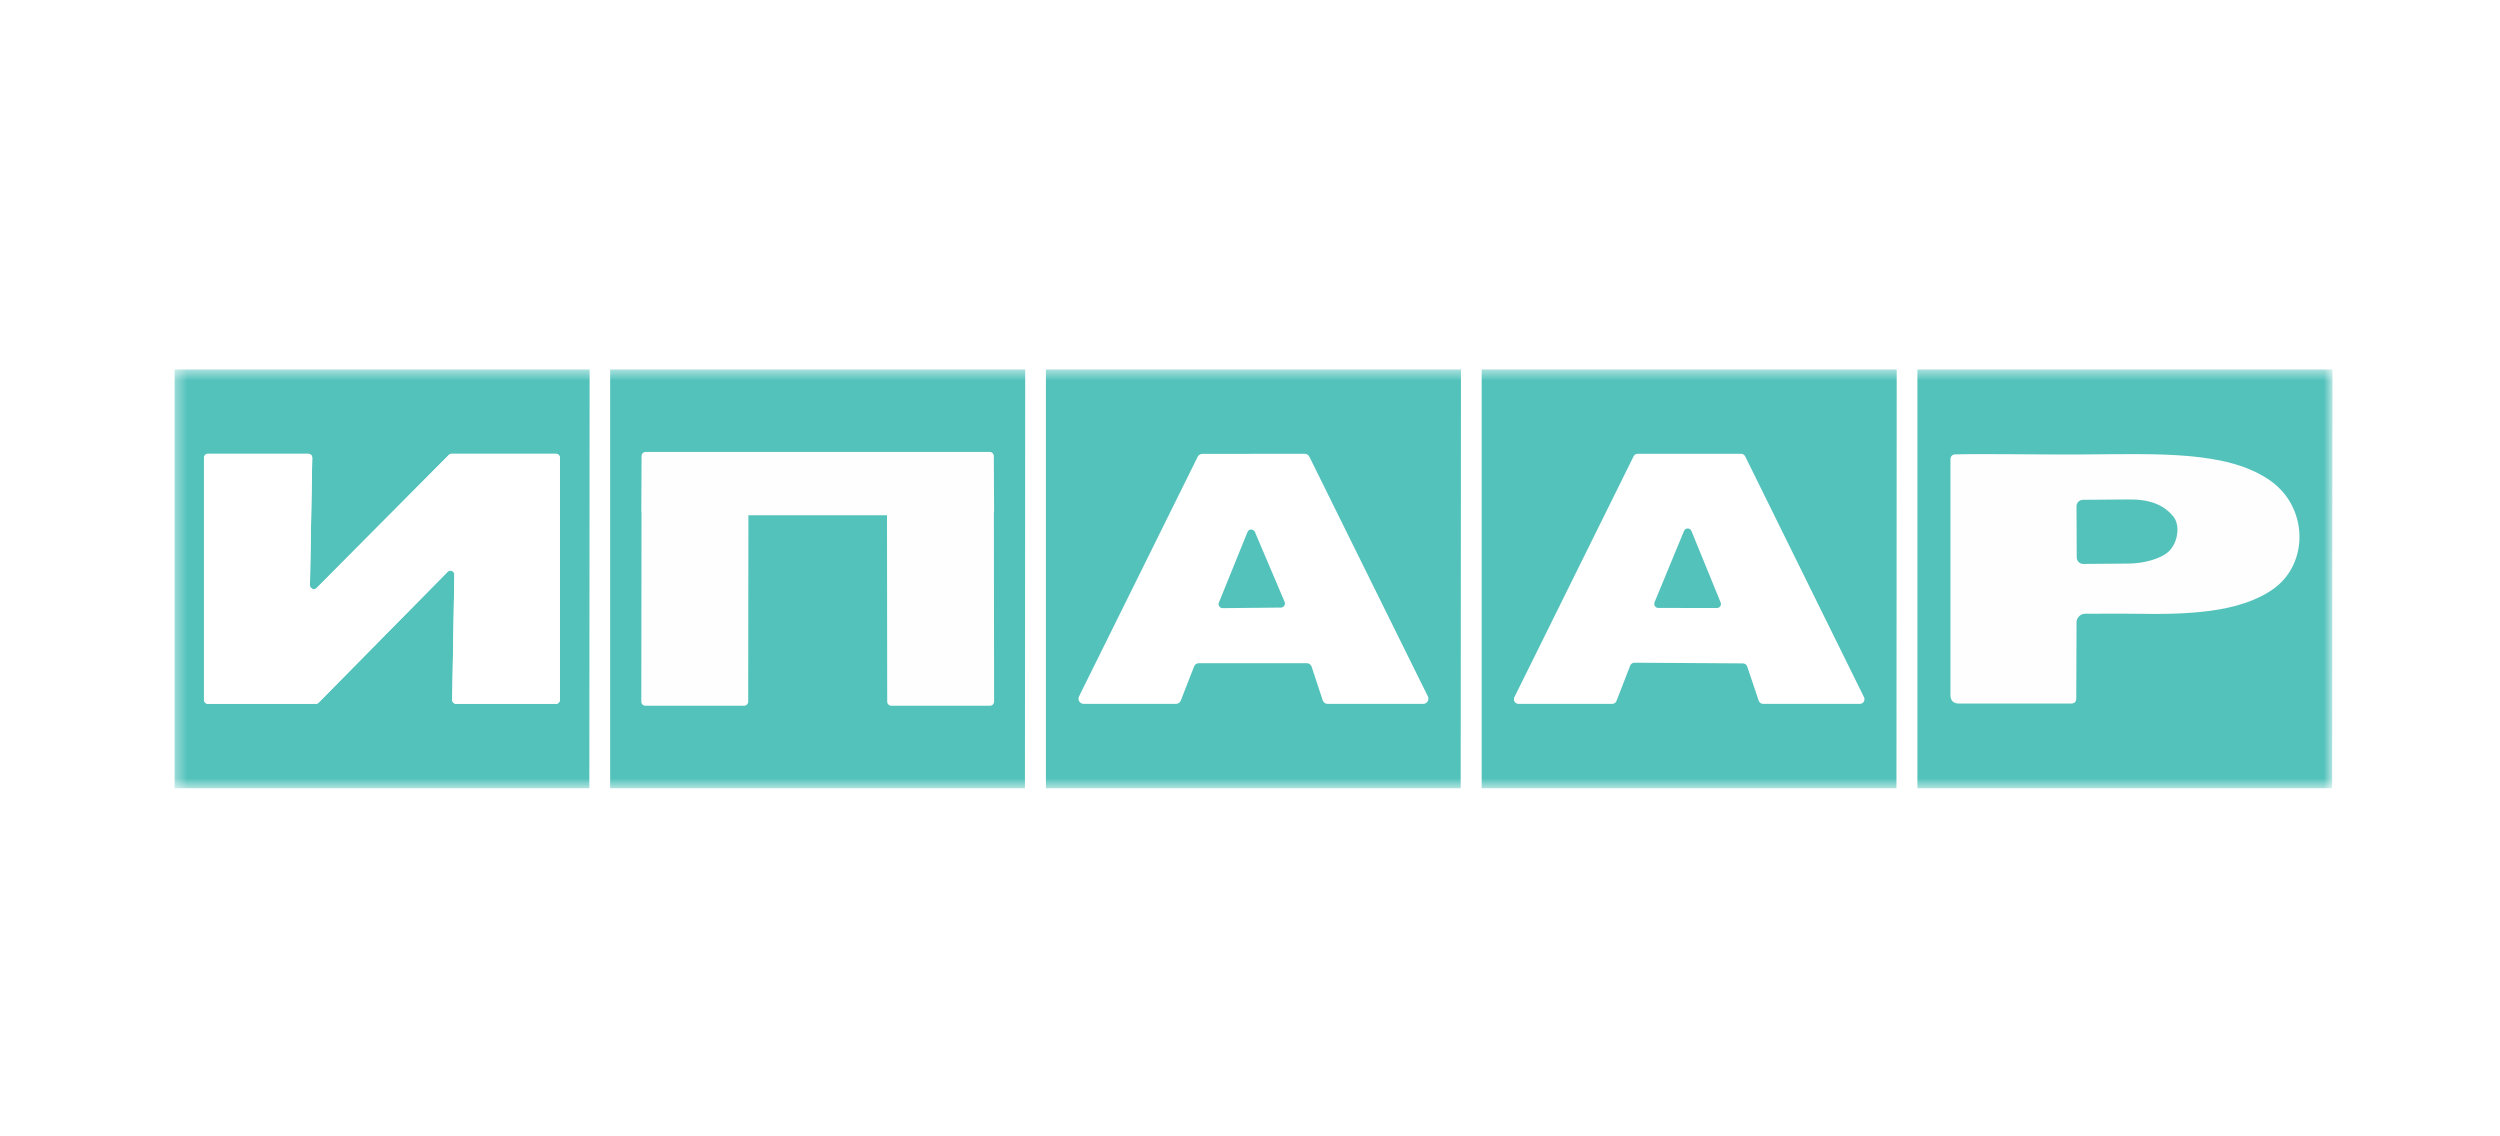 <svg width="220" height="100" viewBox="0 0 220 100" fill="none" xmlns="http://www.w3.org/2000/svg">
<rect width="220" height="100" fill="white"/>
<mask id="mask0_2992_19313" style="mask-type:luminance" maskUnits="userSpaceOnUse" x="15" y="32" width="191" height="38">
<path d="M205.258 32.5H15.361V69.375H205.258V32.5Z" fill="white"/>
</mask>
<g mask="url(#mask0_2992_19313)">
<path d="M15.361 32.51H51.887L51.862 69.365H15.361V32.51ZM39.389 50.323C39.454 50.252 39.546 50.211 39.641 50.211C39.831 50.211 39.985 50.367 39.985 50.559C39.985 50.562 39.985 50.566 39.985 50.569L39.794 61.585C39.794 61.588 39.794 61.591 39.794 61.595C39.794 61.787 39.947 61.941 40.138 61.941L48.926 61.943C49.117 61.941 49.27 61.787 49.27 61.595V40.281C49.27 40.088 49.117 39.932 48.926 39.932H39.743C39.651 39.932 39.564 39.97 39.5 40.035L27.861 51.746C27.797 51.811 27.71 51.847 27.618 51.847C27.43 51.847 27.276 51.691 27.276 51.5C27.276 51.497 27.276 51.494 27.276 51.49L27.477 40.291C27.477 40.287 27.477 40.284 27.477 40.281C27.477 40.088 27.323 39.932 27.135 39.932C27.135 39.932 27.135 39.932 27.134 39.932H18.294C18.104 39.932 17.95 40.088 17.95 40.281V61.595C17.95 61.787 18.104 61.941 18.294 61.941L27.79 61.943C27.882 61.941 27.969 61.905 28.033 61.84L39.389 50.323Z" fill="#53C2BB"/>
<path d="M39.388 50.323L28.032 61.84C27.968 61.905 27.882 61.941 27.79 61.941L18.293 61.943C18.103 61.941 17.949 61.787 17.949 61.594V40.28C17.949 40.088 18.103 39.932 18.293 39.932H27.133C27.135 39.932 27.135 39.932 27.135 39.932C27.323 39.932 27.477 40.088 27.477 40.28C27.477 40.284 27.477 40.287 27.477 40.29L27.276 51.49C27.276 51.494 27.276 51.497 27.276 51.5C27.276 51.691 27.43 51.847 27.618 51.847C27.71 51.847 27.797 51.811 27.86 51.746L39.5 40.035C39.564 39.97 39.651 39.932 39.742 39.932H48.926C49.116 39.932 49.27 40.088 49.27 40.28V61.594C49.27 61.787 49.116 61.941 48.926 61.941L40.135 61.943C40.137 61.941 40.137 61.941 40.137 61.941C39.947 61.941 39.793 61.787 39.793 61.594C39.793 61.591 39.793 61.588 39.793 61.584L39.985 50.569C39.985 50.566 39.985 50.562 39.985 50.559C39.985 50.366 39.831 50.21 39.641 50.21C39.546 50.21 39.454 50.252 39.388 50.323Z" fill="white"/>
<path d="M92.04 32.51H128.565L128.541 69.365H92.04V32.51Z" fill="#53C2BB"/>
<path d="M115.002 58.359H105.506C105.504 58.359 105.502 58.359 105.501 58.359C105.317 58.359 105.15 58.472 105.081 58.646L103.908 61.656C103.839 61.828 103.672 61.941 103.487 61.941C103.487 61.941 103.486 61.941 103.484 61.941L95.362 61.943C95.111 61.94 94.909 61.736 94.909 61.482C94.909 61.41 94.926 61.34 94.957 61.277L105.394 40.199C105.469 40.043 105.627 39.944 105.797 39.942L114.82 39.932C114.99 39.934 115.147 40.033 115.223 40.188L125.65 61.277C125.681 61.34 125.698 61.41 125.698 61.482C125.698 61.736 125.496 61.94 125.246 61.941L116.821 61.943C116.625 61.938 116.455 61.812 116.396 61.624L115.426 58.676C115.365 58.49 115.195 58.362 115.002 58.359ZM107.263 53.026C107.245 53.067 107.237 53.114 107.237 53.158C107.237 53.356 107.396 53.517 107.591 53.517C107.593 53.517 107.594 53.517 107.596 53.517L112.728 53.466C112.921 53.462 113.077 53.303 113.077 53.107C113.077 53.062 113.067 53.017 113.051 52.974L110.435 46.822C110.381 46.686 110.251 46.597 110.107 46.597C109.961 46.597 109.832 46.686 109.778 46.822L107.263 53.026Z" fill="white"/>
<path d="M130.387 32.51H166.911L166.888 69.365H130.387V32.51Z" fill="#53C2BB"/>
<path d="M153.383 58.379L143.826 58.318C143.658 58.321 143.509 58.426 143.452 58.585L142.25 61.686C142.188 61.84 142.04 61.941 141.876 61.941L133.631 61.943C133.631 61.941 133.63 61.941 133.628 61.941C133.405 61.941 133.225 61.759 133.225 61.533C133.225 61.468 133.24 61.405 133.267 61.349L143.755 40.158C143.822 40.02 143.963 39.932 144.116 39.932C144.117 39.932 144.117 39.932 144.119 39.932H153.211C153.213 39.932 153.213 39.932 153.214 39.932C153.367 39.932 153.506 40.02 153.575 40.158L164.031 61.349C164.059 61.405 164.074 61.468 164.074 61.533C164.074 61.759 163.894 61.941 163.671 61.941C163.669 61.941 163.669 61.941 163.668 61.941L155.151 61.943C155.151 61.941 155.149 61.941 155.149 61.941C154.977 61.941 154.823 61.83 154.767 61.666L153.756 58.656C153.701 58.494 153.552 58.382 153.383 58.379ZM145.603 52.994C145.583 53.041 145.574 53.089 145.574 53.139C145.574 53.336 145.732 53.497 145.927 53.497C145.931 53.497 145.934 53.497 145.937 53.497L151.089 53.507C151.285 53.507 151.442 53.346 151.442 53.149C151.442 53.099 151.432 53.051 151.413 53.006L148.847 46.729C148.792 46.593 148.663 46.504 148.518 46.504C148.374 46.504 148.244 46.593 148.19 46.729L145.603 52.994Z" fill="white"/>
<path d="M168.732 32.51H205.258L205.233 69.365H168.732V32.51Z" fill="#53C2BB"/>
<path d="M172.093 39.983C174.836 39.925 179.434 40.013 183.397 39.99C190.05 39.95 195.962 39.673 199.715 42.246C203.141 44.59 203.21 49.593 200.046 51.834C197.025 53.977 192.286 54.083 187.94 54.012C186.428 53.987 184.908 54.015 183.522 54.01C183.522 54.01 183.51 54.01 183.5 54.01C183.076 54.01 182.732 54.354 182.732 54.777C182.732 54.789 182.734 54.799 182.734 54.81L182.712 61.412C182.726 61.746 182.567 61.913 182.237 61.913H172.397C171.892 61.913 171.64 61.658 171.64 61.145V40.455C171.64 40.148 171.79 39.99 172.093 39.983ZM182.732 44.557L182.752 49.053C182.752 49.371 183.006 49.626 183.318 49.626C183.321 49.626 183.325 49.626 183.328 49.626L187.268 49.596C188.628 49.595 190.155 49.181 190.843 48.534C191.663 47.76 191.877 46.218 191.256 45.455C190.394 44.397 189.147 43.923 187.248 43.953C187.247 43.953 187.245 43.953 187.243 43.953L183.287 43.984C182.979 43.989 182.732 44.245 182.732 44.557Z" fill="#FEFEFE"/>
<path d="M53.693 32.51H90.219L90.194 69.365H53.693V32.51Z" fill="#53C2BB"/>
<path fill-rule="evenodd" clip-rule="evenodd" d="M56.816 39.769H65.509H68.528H75.387H78.406H87.099H87.107H87.117L87.125 39.771H87.135L87.143 39.773L87.153 39.774H87.161L87.169 39.776L87.179 39.779L87.187 39.781L87.195 39.782L87.204 39.786L87.212 39.788L87.22 39.791L87.228 39.794L87.236 39.797L87.245 39.801L87.253 39.806L87.261 39.809L87.268 39.812L87.276 39.817L87.282 39.822C87.371 39.877 87.434 39.968 87.451 40.076L87.453 40.085V40.095L87.454 40.103V40.113V40.121L87.456 40.131L87.481 44.98C87.481 45.021 87.474 45.061 87.461 45.099L87.481 61.744C87.481 61.943 87.32 62.106 87.123 62.106H78.431C78.236 62.106 78.074 61.941 78.074 61.744L78.056 45.342H75.361H68.553H65.859L65.84 61.744C65.84 61.941 65.679 62.106 65.483 62.106H56.79C56.595 62.106 56.433 61.943 56.435 61.744L56.453 45.099C56.441 45.061 56.433 45.021 56.435 44.98L56.459 40.131V40.121V40.113V40.103H56.461V40.095L56.463 40.085V40.076H56.464C56.481 39.968 56.543 39.877 56.631 39.822L56.64 39.817L56.646 39.812L56.654 39.809L56.663 39.806L56.669 39.801L56.677 39.797L56.685 39.794L56.694 39.791L56.702 39.788L56.71 39.786L56.718 39.782L56.726 39.781H56.728L56.736 39.779L56.744 39.776L56.753 39.774H56.762L56.771 39.773L56.78 39.771H56.789L56.798 39.769H56.807H56.816Z" fill="#FEFEFE"/>
</g>
</svg>
